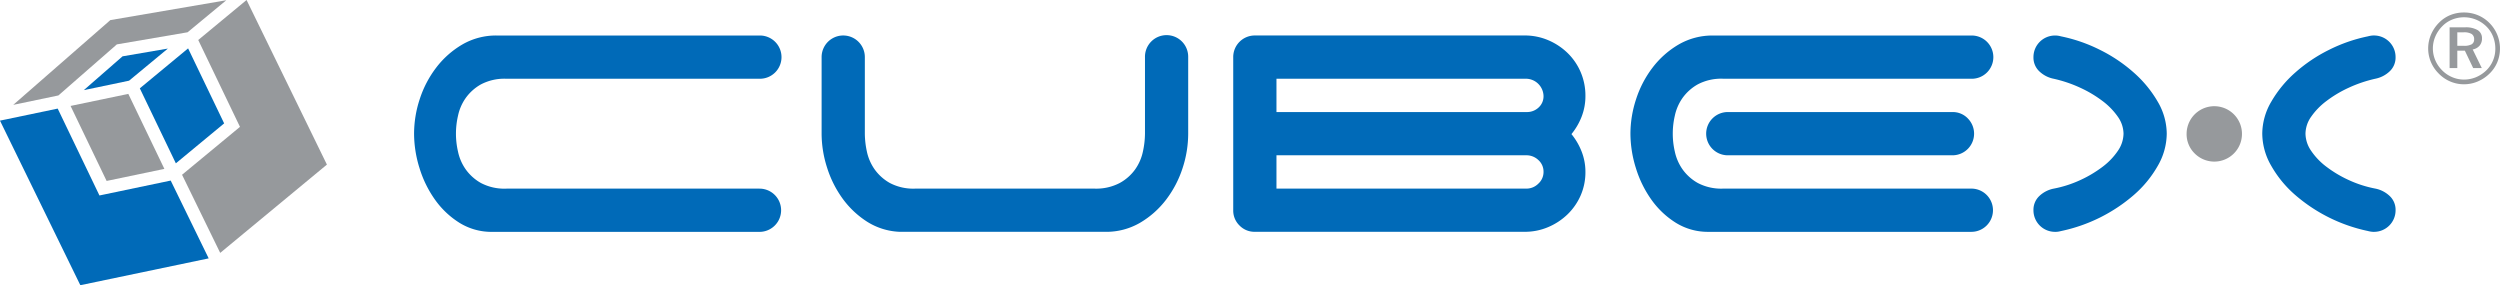 <?xml version="1.0" encoding="utf-8"?>
<svg xmlns="http://www.w3.org/2000/svg" preserveAspectRatio="none" width="410" height="46.774" viewBox="0 0 410 46.774">
  <g id="Group_309" data-name="Group 309" transform="translate(-285.538 -281.14)">
    <path id="Path_1471" data-name="Path 1471" d="M331.216,301.157a18.214,18.214,0,0,1,.923-5.651,17.269,17.269,0,0,1,2.7-5.171,14.729,14.729,0,0,1,4.285-3.8,11.017,11.017,0,0,1,5.685-1.476h43.06a3.546,3.546,0,1,1,0,7.091H346.358a8.26,8.26,0,0,0-4.175.923,7.688,7.688,0,0,0-2.51,2.251,7.837,7.837,0,0,0-1.256,2.917,13,13,0,0,0,0,5.835,7.823,7.823,0,0,0,1.256,2.918,7.679,7.679,0,0,0,2.51,2.254,8.26,8.26,0,0,0,4.175.923h41.507a3.545,3.545,0,1,1,0,7.09h-43.8a9.954,9.954,0,0,1-5.392-1.478,14.072,14.072,0,0,1-4.024-3.8,18.023,18.023,0,0,1-2.55-5.206A19.113,19.113,0,0,1,331.216,301.157Z" transform="translate(22.23 1.905)" fill="#006ab8"/>
    <path id="Path_1472" data-name="Path 1472" d="M383.594,304.073a7.923,7.923,0,0,0,1.258,2.918,7.684,7.684,0,0,0,2.511,2.254,8.246,8.246,0,0,0,4.173.923H420.93a8.3,8.3,0,0,0,4.137-.923,7.565,7.565,0,0,0,2.545-2.254,7.872,7.872,0,0,0,1.258-2.918,14.216,14.216,0,0,0,.336-2.915V288.6a3.544,3.544,0,1,1,7.087,0v12.556a18.2,18.2,0,0,1-.92,5.649,17.322,17.322,0,0,1-2.7,5.171,14.759,14.759,0,0,1-4.285,3.8,11,11,0,0,1-5.687,1.478H389.023a10.791,10.791,0,0,1-5.392-1.662,14.839,14.839,0,0,1-4.024-3.8,17.669,17.669,0,0,1-2.548-5.1,18.333,18.333,0,0,1-.886-5.538V288.6a3.545,3.545,0,1,1,7.09,0v12.556A14.4,14.4,0,0,0,383.594,304.073Z" transform="translate(44.109 1.905)" fill="#006ab8"/>
    <path id="Path_1473" data-name="Path 1473" d="M422.615,316.223a3.409,3.409,0,0,1-1.036-2.509V288.6a3.536,3.536,0,0,1,3.549-3.546h44.238a9.743,9.743,0,0,1,3.879.776,10.381,10.381,0,0,1,3.177,2.105,9.682,9.682,0,0,1,2.142,3.138,9.793,9.793,0,0,1,.776,3.877,9.274,9.274,0,0,1-.63,3.436,10.539,10.539,0,0,1-1.661,2.842,10.607,10.607,0,0,1,1.661,2.843,9.09,9.09,0,0,1,.63,3.363,9.52,9.52,0,0,1-.776,3.84,9.805,9.805,0,0,1-2.142,3.1,10.377,10.377,0,0,1-3.177,2.1,9.717,9.717,0,0,1-3.879.776H425.128A3.405,3.405,0,0,1,422.615,316.223Zm6.055-24.077v5.465h41.066a2.76,2.76,0,0,0,1.919-.74,2.475,2.475,0,0,0,.813-1.919,2.909,2.909,0,0,0-2.808-2.805Zm0,18.021h40.991a2.741,2.741,0,0,0,1.956-.813,2.569,2.569,0,0,0,.852-1.919,2.542,2.542,0,0,0-.852-1.958,2.81,2.81,0,0,0-1.956-.775H428.67Z" transform="translate(66.208 1.905)" fill="#006ab8"/>
    <path id="Path_1474" data-name="Path 1474" d="M480.613,292.146a8.246,8.246,0,0,0-4.173.923,7.694,7.694,0,0,0-2.511,2.251,7.937,7.937,0,0,0-1.258,2.917,13,13,0,0,0,0,5.835,7.923,7.923,0,0,0,1.258,2.918,7.684,7.684,0,0,0,2.511,2.254,8.246,8.246,0,0,0,4.173.923h40.695a3.545,3.545,0,1,1,0,7.09H478.249a9.954,9.954,0,0,1-5.392-1.478,14,14,0,0,1-4.024-3.8,18.023,18.023,0,0,1-2.55-5.206,19.017,19.017,0,0,1-.886-5.614,18.173,18.173,0,0,1,.925-5.651,17.266,17.266,0,0,1,2.694-5.171,14.723,14.723,0,0,1,4.283-3.8,11.031,11.031,0,0,1,5.688-1.476h42.321a3.546,3.546,0,1,1,0,7.091Zm40.1,6.5a3.546,3.546,0,0,1-2.511,6.057H481.423a3.546,3.546,0,1,1,0-7.091h36.783A3.419,3.419,0,0,1,520.718,298.646Z" transform="translate(87.533 1.905)" fill="#006ab8"/>
    <path id="Path_1475" data-name="Path 1475" d="M513.4,317.258a3.533,3.533,0,0,1-3.546-3.544,3.1,3.1,0,0,1,.959-2.328,4.752,4.752,0,0,1,2.367-1.218,18.725,18.725,0,0,0,4.354-1.4,19.491,19.491,0,0,0,3.656-2.179,10.988,10.988,0,0,0,2.512-2.622,5.094,5.094,0,0,0,.923-2.805,4.928,4.928,0,0,0-.923-2.77,11.357,11.357,0,0,0-2.512-2.585,19.5,19.5,0,0,0-3.656-2.179,21.548,21.548,0,0,0-4.354-1.476,4.733,4.733,0,0,1-2.367-1.221,3.089,3.089,0,0,1-.959-2.325,3.533,3.533,0,0,1,3.546-3.546,3.051,3.051,0,0,1,.514.037c.15.025.323.062.519.112a25.647,25.647,0,0,1,6.351,2.215,25.08,25.08,0,0,1,5.539,3.73,19.118,19.118,0,0,1,3.914,4.763,10.47,10.47,0,0,1,1.475,5.245,10.654,10.654,0,0,1-1.475,5.279,18.238,18.238,0,0,1-3.914,4.765,26.564,26.564,0,0,1-11.89,5.91c-.2.049-.369.086-.519.11A2.9,2.9,0,0,1,513.4,317.258Z" transform="translate(109.171 1.905)" fill="#006ab8"/>
    <path id="Path_1476" data-name="Path 1476" d="M526.749,297.385a4.541,4.541,0,1,1,1.331,3.25A4.426,4.426,0,0,1,526.749,297.385Z" transform="translate(117.392 5.677)" fill="#96999c"/>
    <path id="Path_1477" data-name="Path 1477" d="M553.411,317.258a2.981,2.981,0,0,1-.517-.037c-.144-.024-.321-.061-.513-.11a26.556,26.556,0,0,1-11.893-5.91,18.241,18.241,0,0,1-3.914-4.765,10.628,10.628,0,0,1-1.478-5.279,10.444,10.444,0,0,1,1.478-5.245,19.122,19.122,0,0,1,3.914-4.763,25.049,25.049,0,0,1,5.539-3.73,25.708,25.708,0,0,1,6.354-2.215c.192-.049.369-.086.513-.112a3.137,3.137,0,0,1,.517-.037,3.533,3.533,0,0,1,3.546,3.546,3.089,3.089,0,0,1-.959,2.325,4.755,4.755,0,0,1-2.364,1.221,21.578,21.578,0,0,0-4.358,1.476,19.309,19.309,0,0,0-3.656,2.179,11.234,11.234,0,0,0-2.513,2.585,4.906,4.906,0,0,0-.923,2.77,5.071,5.071,0,0,0,.923,2.805,10.873,10.873,0,0,0,2.513,2.622,19.3,19.3,0,0,0,3.656,2.179,18.751,18.751,0,0,0,4.358,1.4A4.774,4.774,0,0,1,556,311.386a3.1,3.1,0,0,1,.959,2.328,3.533,3.533,0,0,1-3.546,3.544Z" transform="translate(121.454 1.905)" fill="#006ab8"/>
    <path id="Path_1478" data-name="Path 1478" d="M316.2,281.14l-7.925,6.56,6.49,13.508.355.736-9.5,7.856,6.257,12.814,17.5-14.481Z" transform="translate(9.774 0)" fill="#96999c"/>
    <path id="Path_1479" data-name="Path 1479" d="M303.772,288.6l.219-.194,11.6-1.985,6.349-5.254-19.016,3.256L287,298.325l7.406-1.546Z" transform="translate(0.709 0.013)" fill="#96999c"/>
    <path id="Path_1480" data-name="Path 1480" d="M313.533,304.923,302.648,307.2l-.8.167L295,293.119l-9.465,1.976,13.178,26.989,21.049-4.4Z" transform="translate(0 5.83)" fill="#006ab8"/>
    <path id="Path_1481" data-name="Path 1481" d="M300.961,293.029l5.911,12.3,7.92-6.551-5.912-12.3-7.919,6.552Z" transform="translate(7.506 2.597)" fill="#006ab8"/>
    <path id="Path_1482" data-name="Path 1482" d="M294.785,293.314l7.419-1.549,6.363-5.267-7.43,1.272-6.352,5.544Z" transform="translate(4.5 2.607)" fill="#006ab8"/>
    <path id="Path_1483" data-name="Path 1483" d="M293.321,293.471l5.914,12.305,9.472-1.978-5.913-12.3-9.473,1.977Z" transform="translate(3.788 5.039)" fill="#96999c"/>
    <g id="Group_308" data-name="Group 308" transform="translate(683.759 283.189)">
      <path id="Path_1484" data-name="Path 1484" d="M559.273,282.518a5.929,5.929,0,0,1,2.285.448,5.756,5.756,0,0,1,1.916,1.3,5.938,5.938,0,0,1,1.262,6.4,5.551,5.551,0,0,1-1.277,1.873,6.219,6.219,0,0,1-1.953,1.3,5.768,5.768,0,0,1-2.233.451,5.7,5.7,0,0,1-2.242-.451,5.819,5.819,0,0,1-1.913-1.316,5.9,5.9,0,0,1-1.28-1.9,5.784,5.784,0,0,1,.021-4.475,6.166,6.166,0,0,1,1.323-1.961,5.417,5.417,0,0,1,1.849-1.247A5.894,5.894,0,0,1,559.273,282.518Zm5.138,5.945a5.324,5.324,0,0,0-.373-2,4.807,4.807,0,0,0-1.084-1.644,5.21,5.21,0,0,0-5.618-1.14,4.722,4.722,0,0,0-1.609,1.076,5.409,5.409,0,0,0-1.158,1.708,4.951,4.951,0,0,0-.4,1.953,4.895,4.895,0,0,0,.39,1.919,5.176,5.176,0,0,0,1.116,1.656,5.051,5.051,0,0,0,1.653,1.128,4.866,4.866,0,0,0,1.924.4,5.158,5.158,0,0,0,1.973-.382,5.493,5.493,0,0,0,1.7-1.118,4.887,4.887,0,0,0,1.1-1.616A4.941,4.941,0,0,0,564.411,288.463Zm-4.979-3.51a3.847,3.847,0,0,1,2.09.459,1.527,1.527,0,0,1,.7,1.369,1.764,1.764,0,0,1-.4,1.182,1.9,1.9,0,0,1-1.125.616l1.493,3.051h-1.414l-1.362-2.851h-1.24v2.851h-1.262v-6.677Zm-.224.815h-1.033v2.212h1.065a2.5,2.5,0,0,0,1.3-.251.889.889,0,0,0,.394-.81.978.978,0,0,0-.409-.879A2.436,2.436,0,0,0,559.208,285.768Z" transform="translate(-553.398 -282.518)" fill="#96999c"/>
    </g>
  </g>
</svg>
